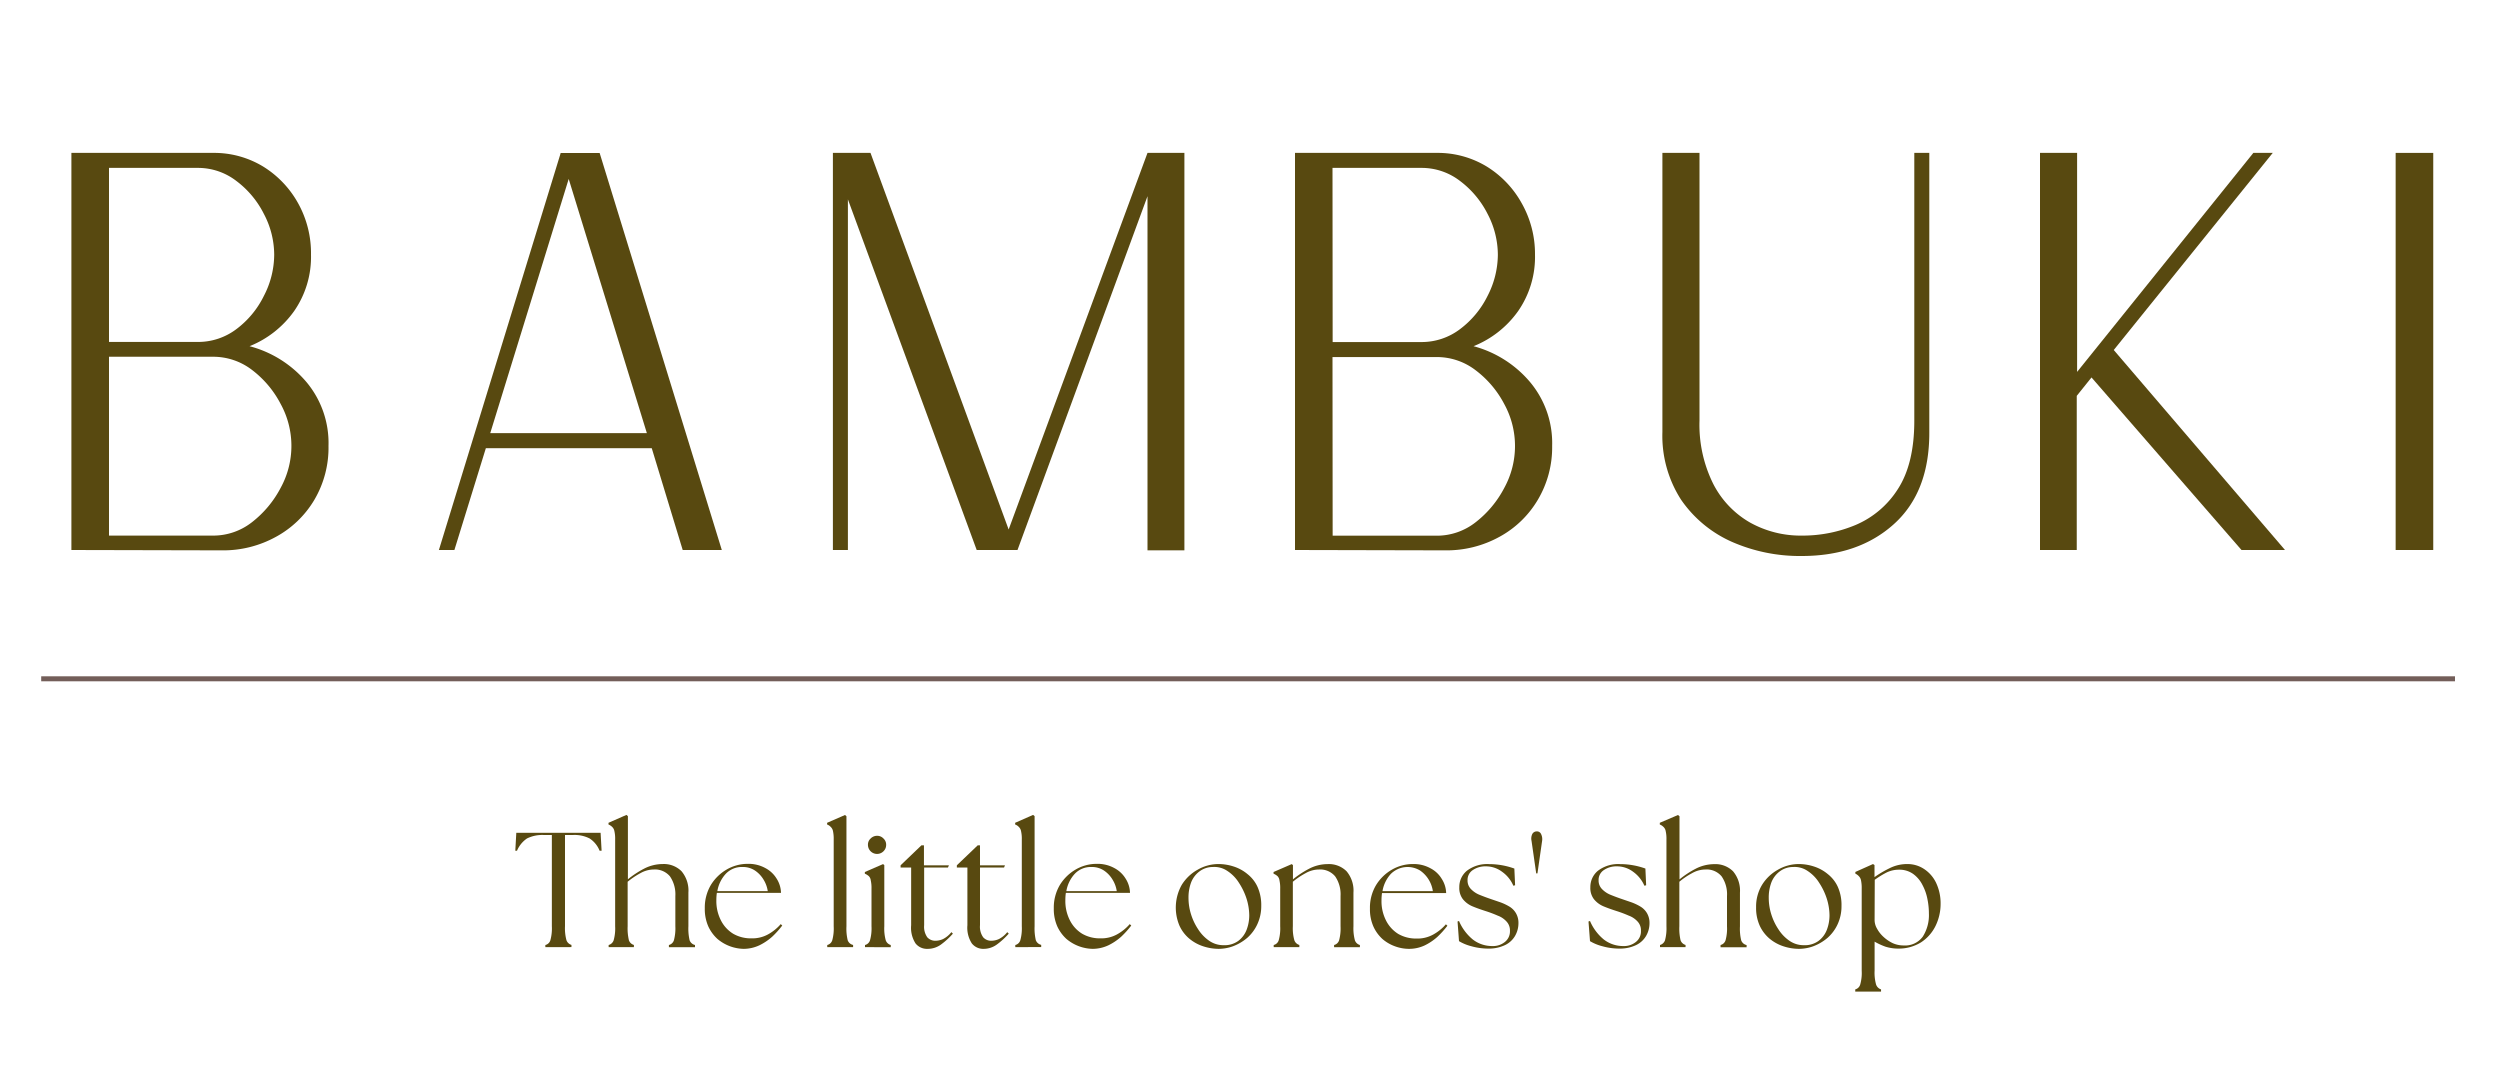 <?xml version="1.0" encoding="UTF-8"?>
<svg xmlns="http://www.w3.org/2000/svg" id="Layer_1" data-name="Layer 1" viewBox="0 0 500 217.83">
  <path d="M109.07,189.43V189a1.37,1.37,0,0,0,1-.94,8.8,8.8,0,0,0,.3-2.8V167h-1.58a6.92,6.92,0,0,0-3.39.69,5.58,5.58,0,0,0-2,2.46l-.34,0,.2-3.59h16.86l.2,3.59-.4,0a5.24,5.24,0,0,0-2-2.46,6.67,6.67,0,0,0-3.35-.69h-1.57v18.24a9.19,9.19,0,0,0,.29,2.8,1.51,1.51,0,0,0,1,.94v.44Z" style="fill:#584910"></path>
  <path d="M121.73,189.43V189a1.47,1.47,0,0,0,1-.94,8.8,8.8,0,0,0,.3-2.8V167.9a6.85,6.85,0,0,0-.15-1.67,1.55,1.55,0,0,0-.44-.84,2.33,2.33,0,0,0-.74-.49v-.34l3.59-1.58.29.25v12.63a18.86,18.86,0,0,1,3.2-2.11,8.1,8.1,0,0,1,3.74-.94,5,5,0,0,1,3.78,1.43,6,6,0,0,1,1.38,4.28v6.73a10.44,10.44,0,0,0,.24,2.8A1.51,1.51,0,0,0,139,189v.44h-5.22V189a1.42,1.42,0,0,0,1-.94,9.19,9.19,0,0,0,.29-2.8V179.2a6.34,6.34,0,0,0-1.08-3.93,3.9,3.9,0,0,0-3.24-1.37,5.45,5.45,0,0,0-2.66.73,15.3,15.3,0,0,0-2.56,1.72v8.9a10.33,10.33,0,0,0,.25,2.8,1.49,1.49,0,0,0,1,.94v.44Z" style="fill:#584910"></path>
  <path d="M148.73,189.77a8.38,8.38,0,0,1-5.26-2,7.83,7.83,0,0,1-1.82-2.51,8.61,8.61,0,0,1-.69-3.59,8.89,8.89,0,0,1,1.18-4.62,9,9,0,0,1,3.2-3.15,8.35,8.35,0,0,1,4.23-1.13,6.91,6.91,0,0,1,3.49.84,5.76,5.76,0,0,1,2.26,2.11,5.5,5.5,0,0,1,.88,2.85H143.37a11,11,0,0,0-.1,1.53,8.46,8.46,0,0,0,.89,3.93,6.65,6.65,0,0,0,2.46,2.71,7.06,7.06,0,0,0,3.68.93,6.5,6.5,0,0,0,3.3-.79,9.36,9.36,0,0,0,2.55-2.06l.3.29a18.24,18.24,0,0,1-2,2.22,11.19,11.19,0,0,1-2.55,1.72A7.43,7.43,0,0,1,148.73,189.77Zm-5.26-11.55h10.08a6,6,0,0,0-.79-2.21,5.7,5.7,0,0,0-1.72-1.87,4.32,4.32,0,0,0-2.55-.74,4.39,4.39,0,0,0-3.35,1.38A6.75,6.75,0,0,0,143.47,178.22Z" style="fill:#584910"></path>
  <path d="M165.45,189.43V189a1.4,1.4,0,0,0,1-.94,8.88,8.88,0,0,0,.29-2.8V167.9a7.52,7.52,0,0,0-.14-1.67,1.55,1.55,0,0,0-.45-.84,1.84,1.84,0,0,0-.73-.49v-.34L169,163l.29.25v22a9.93,9.93,0,0,0,.25,2.8,1.47,1.47,0,0,0,1.08.94v.44Z" style="fill:#584910"></path>
  <path d="M173,189.43V189a1.39,1.39,0,0,0,1-.94,8.8,8.8,0,0,0,.3-2.8v-7.52a6.85,6.85,0,0,0-.15-1.67,1.38,1.38,0,0,0-.39-.84,2.73,2.73,0,0,0-.79-.49v-.34l3.64-1.58.25.2v12.24a8.88,8.88,0,0,0,.29,2.8,1.49,1.49,0,0,0,1,.94v.44Zm.59-20.45a1.63,1.63,0,0,1,.54-1.28,1.79,1.79,0,0,1,1.28-.54,1.7,1.7,0,0,1,1.28.54,1.66,1.66,0,0,1,.54,1.28,1.75,1.75,0,0,1-.54,1.28,1.82,1.82,0,0,1-3.1-1.28Z" style="fill:#584910"></path>
  <path d="M185.52,189.77a2.92,2.92,0,0,1-2.41-1.08,5.78,5.78,0,0,1-.88-3.64V173.5h-2.11v-.44l4.17-4h.5v4h5l-.2.44h-4.76v11.55a3.63,3.63,0,0,0,.63,2.41,2.15,2.15,0,0,0,1.68.69,3.71,3.71,0,0,0,1.47-.34,5.2,5.2,0,0,0,1.67-1.38l.3.3a15,15,0,0,1-2.36,2.16A4.49,4.49,0,0,1,185.52,189.77Z" style="fill:#584910"></path>
  <path d="M196.77,189.77a2.9,2.9,0,0,1-2.4-1.08,5.77,5.77,0,0,1-.89-3.64V173.5h-2.11v-.44l4.18-4H196v4h5l-.19.44H196v11.55a3.62,3.62,0,0,0,.64,2.41,2.11,2.11,0,0,0,1.67.69,3.71,3.71,0,0,0,1.47-.34,5.09,5.09,0,0,0,1.67-1.38l.3.3a15,15,0,0,1-2.36,2.16A4.47,4.47,0,0,1,196.77,189.77Z" style="fill:#584910"></path>
  <path d="M203.06,189.43V189a1.39,1.39,0,0,0,1-.94,8.8,8.8,0,0,0,.3-2.8V167.9a6.85,6.85,0,0,0-.15-1.67,1.55,1.55,0,0,0-.44-.84,1.88,1.88,0,0,0-.74-.49v-.34l3.59-1.58.3.25v22a10.44,10.44,0,0,0,.24,2.8,1.49,1.49,0,0,0,1.08.94v.44Z" style="fill:#584910"></path>
  <path d="M218.53,189.77a8.38,8.38,0,0,1-5.26-2,7.83,7.83,0,0,1-1.82-2.51,8.61,8.61,0,0,1-.69-3.59,8.89,8.89,0,0,1,1.18-4.62,9,9,0,0,1,3.2-3.15,8.35,8.35,0,0,1,4.23-1.13,6.91,6.91,0,0,1,3.49.84,5.76,5.76,0,0,1,2.26,2.11,5.5,5.5,0,0,1,.88,2.85H213.17a11,11,0,0,0-.1,1.53,8.46,8.46,0,0,0,.89,3.93,6.65,6.65,0,0,0,2.46,2.71,7.06,7.06,0,0,0,3.68.93,6.5,6.5,0,0,0,3.3-.79,9.36,9.36,0,0,0,2.55-2.06l.3.29a18.24,18.24,0,0,1-2,2.22,11.19,11.19,0,0,1-2.55,1.72A7.43,7.43,0,0,1,218.53,189.77Zm-5.26-11.55h10.08a6,6,0,0,0-.79-2.21,5.7,5.7,0,0,0-1.72-1.87,4.32,4.32,0,0,0-2.55-.74,4.39,4.39,0,0,0-3.35,1.38A6.75,6.75,0,0,0,213.27,178.22Z" style="fill:#584910"></path>
  <path d="M243.75,189.77a10.08,10.08,0,0,1-3.05-.49,8.4,8.4,0,0,1-2.8-1.52,7.39,7.39,0,0,1-2-2.61,9.28,9.28,0,0,1,.44-8.16,8.71,8.71,0,0,1,3.19-3.05,8.3,8.3,0,0,1,4.18-1.13,9.8,9.8,0,0,1,3.05.5,8.16,8.16,0,0,1,2.75,1.52,6.86,6.86,0,0,1,2,2.56,8.88,8.88,0,0,1,.74,3.78,8.55,8.55,0,0,1-.79,3.69,8.19,8.19,0,0,1-2,2.7,9.67,9.67,0,0,1-2.8,1.67A8.53,8.53,0,0,1,243.75,189.77ZM237.7,179.6a11,11,0,0,0,.5,3.24,11.61,11.61,0,0,0,1.42,3,8,8,0,0,0,2.21,2.31,5,5,0,0,0,2.9.89,4.68,4.68,0,0,0,2.9-.84,5,5,0,0,0,1.68-2.21,8.14,8.14,0,0,0,.54-2.95,11.42,11.42,0,0,0-.54-3.3,13,13,0,0,0-1.53-3.19,7.66,7.66,0,0,0-2.31-2.36,4.61,4.61,0,0,0-2.9-.79,4.42,4.42,0,0,0-2.75.94,5,5,0,0,0-1.62,2.21A8.59,8.59,0,0,0,237.7,179.6Z" style="fill:#584910"></path>
  <path d="M254.74,189.43V189a1.39,1.39,0,0,0,1-.94,8.8,8.8,0,0,0,.3-2.8v-7.52a6.85,6.85,0,0,0-.15-1.67,1.44,1.44,0,0,0-.39-.84,2.73,2.73,0,0,0-.79-.49v-.34l3.64-1.58.24.2v2.85a18.86,18.86,0,0,1,3.2-2.11,8.1,8.1,0,0,1,3.74-.94,5,5,0,0,1,3.78,1.43,6,6,0,0,1,1.38,4.28v6.73a9.19,9.19,0,0,0,.29,2.8,1.49,1.49,0,0,0,1,.94v.44h-5.16V189a1.4,1.4,0,0,0,1-.94,9.19,9.19,0,0,0,.29-2.8V179.2a6.34,6.34,0,0,0-1.08-3.93,3.91,3.91,0,0,0-3.24-1.37,5.45,5.45,0,0,0-2.66.73,15.3,15.3,0,0,0-2.56,1.72v8.9a8.8,8.8,0,0,0,.3,2.8,1.49,1.49,0,0,0,1,.94v.44Z" style="fill:#584910"></path>
  <path d="M281.76,189.77a8.17,8.17,0,0,1-2.71-.49,8,8,0,0,1-2.55-1.47,7.68,7.68,0,0,1-1.82-2.51,8.46,8.46,0,0,1-.69-3.59,8.8,8.8,0,0,1,1.18-4.62,8.94,8.94,0,0,1,3.2-3.15,8.31,8.31,0,0,1,4.22-1.13,6.88,6.88,0,0,1,3.49.84,5.63,5.63,0,0,1,2.26,2.11,5.51,5.51,0,0,1,.89,2.85H276.4a11,11,0,0,0-.1,1.53,8.46,8.46,0,0,0,.89,3.93,6.7,6.7,0,0,0,2.45,2.71,7.12,7.12,0,0,0,3.69.93,6.46,6.46,0,0,0,3.29-.79,9.26,9.26,0,0,0,2.56-2.06l.3.29a18.24,18.24,0,0,1-2,2.22,11,11,0,0,1-2.56,1.72A7.38,7.38,0,0,1,281.76,189.77Zm-5.26-11.55h10.07a6.08,6.08,0,0,0-2.5-4.08,4.76,4.76,0,0,0-5.9.64A6.75,6.75,0,0,0,276.5,178.22Z" style="fill:#584910"></path>
  <path d="M297.8,189.72a12.57,12.57,0,0,1-3.59-.49,9.19,9.19,0,0,1-2.41-1l-.29-3.93.29-.1a9.72,9.72,0,0,0,2.75,3.69,6.3,6.3,0,0,0,3.94,1.32,3.74,3.74,0,0,0,2.5-.83,2.69,2.69,0,0,0,1-2.21,2.58,2.58,0,0,0-.69-1.87,4.44,4.44,0,0,0-1.77-1.18,23.79,23.79,0,0,0-2.36-.89c-1-.32-1.94-.65-2.76-1a4.85,4.85,0,0,1-1.86-1.43,3.66,3.66,0,0,1-.69-2.36,4.19,4.19,0,0,1,1.52-3.29,6.69,6.69,0,0,1,4.43-1.33,15.07,15.07,0,0,1,5.06.89l.15,3.34-.35.1a6.53,6.53,0,0,0-2.26-2.8,5.36,5.36,0,0,0-3.19-1.08,4.45,4.45,0,0,0-2.71.78,2.34,2.34,0,0,0-1,2,2.4,2.4,0,0,0,.64,1.72,4.89,4.89,0,0,0,1.72,1.18c.71.29,1.5.59,2.36.88l1.87.64a10.36,10.36,0,0,1,1.77.84,3.74,3.74,0,0,1,1.32,1.33,3.83,3.83,0,0,1,.5,2,5.09,5.09,0,0,1-.69,2.56,4.62,4.62,0,0,1-2,1.82A7.45,7.45,0,0,1,297.8,189.72Z" style="fill:#584910"></path>
  <path d="M306.31,168.19a2.11,2.11,0,0,1,.14-1.37,1,1,0,0,1,.89-.54.89.89,0,0,1,.88.54,2.3,2.3,0,0,1,.2,1.37l-.93,6.49h-.25Z" style="fill:#584910"></path>
  <path d="M324,189.72a12.57,12.57,0,0,1-3.59-.49,9.19,9.19,0,0,1-2.41-1l-.3-3.93.3-.1a9.72,9.72,0,0,0,2.75,3.69,6.3,6.3,0,0,0,3.94,1.32,3.74,3.74,0,0,0,2.5-.83,2.68,2.68,0,0,0,1-2.21,2.57,2.57,0,0,0-.68-1.87,4.44,4.44,0,0,0-1.77-1.18,23.79,23.79,0,0,0-2.36-.89c-1-.32-1.94-.65-2.76-1a4.85,4.85,0,0,1-1.86-1.43,3.66,3.66,0,0,1-.69-2.36,4.19,4.19,0,0,1,1.52-3.29,6.69,6.69,0,0,1,4.43-1.33,15.07,15.07,0,0,1,5.06.89l.15,3.34-.35.1a6.68,6.68,0,0,0-2.26-2.8,5.36,5.36,0,0,0-3.19-1.08,4.45,4.45,0,0,0-2.71.78,2.34,2.34,0,0,0-1,2,2.4,2.4,0,0,0,.64,1.72,4.89,4.89,0,0,0,1.72,1.18c.71.29,1.5.59,2.36.88l1.87.64a10.36,10.36,0,0,1,1.77.84,3.74,3.74,0,0,1,1.32,1.33,3.83,3.83,0,0,1,.5,2,5.09,5.09,0,0,1-.69,2.56,4.62,4.62,0,0,1-2,1.82A7.45,7.45,0,0,1,324,189.72Z" style="fill:#584910"></path>
  <path d="M332,189.43V189a1.49,1.49,0,0,0,1-.94,9.19,9.19,0,0,0,.29-2.8V167.9a6.85,6.85,0,0,0-.15-1.67,1.49,1.49,0,0,0-.44-.84,2.22,2.22,0,0,0-.74-.49v-.34L335.6,163l.3.25v12.63a18.38,18.38,0,0,1,3.19-2.11,8.13,8.13,0,0,1,3.74-.94,5,5,0,0,1,3.78,1.43,6,6,0,0,1,1.38,4.28v6.73a9.93,9.93,0,0,0,.25,2.8,1.47,1.47,0,0,0,1.08.94v.44h-5.21V189a1.4,1.4,0,0,0,1-.94,8.88,8.88,0,0,0,.29-2.8V179.2a6.27,6.27,0,0,0-1.08-3.93,3.88,3.88,0,0,0-3.24-1.37,5.45,5.45,0,0,0-2.66.73,14.83,14.83,0,0,0-2.55,1.72v8.9a10.44,10.44,0,0,0,.24,2.8,1.49,1.49,0,0,0,1,.94v.44Z" style="fill:#584910"></path>
  <path d="M359.8,189.77a10.08,10.08,0,0,1-3.05-.49,8.4,8.4,0,0,1-2.8-1.52,7.54,7.54,0,0,1-2-2.61,8.57,8.57,0,0,1-.73-3.68,8.37,8.37,0,0,1,1.18-4.48,8.71,8.71,0,0,1,3.19-3.05,8.3,8.3,0,0,1,4.18-1.13,9.8,9.8,0,0,1,3.05.5,8.16,8.16,0,0,1,2.75,1.52,6.86,6.86,0,0,1,2,2.56,8.88,8.88,0,0,1,.73,3.78,8.55,8.55,0,0,1-.78,3.69,8.19,8.19,0,0,1-2,2.7,9.67,9.67,0,0,1-2.8,1.67A8.53,8.53,0,0,1,359.8,189.77Zm-6.05-10.17a11,11,0,0,0,.5,3.24,11.61,11.61,0,0,0,1.42,3,8,8,0,0,0,2.21,2.31,5,5,0,0,0,2.9.89,4.68,4.68,0,0,0,2.9-.84,5,5,0,0,0,1.68-2.21,8.14,8.14,0,0,0,.54-2.95,11.42,11.42,0,0,0-.54-3.3,13,13,0,0,0-1.53-3.19,7.66,7.66,0,0,0-2.31-2.36,4.61,4.61,0,0,0-2.9-.79,4.42,4.42,0,0,0-2.75.94,5,5,0,0,0-1.62,2.21A8.59,8.59,0,0,0,353.75,179.6Z" style="fill:#584910"></path>
  <path d="M379.69,189.72a8.54,8.54,0,0,1-2.61-.39,13.08,13.08,0,0,1-2.16-1v5.8a8.76,8.76,0,0,0,.29,2.75,1.53,1.53,0,0,0,1,1v.44h-5.16v-.44a1.4,1.4,0,0,0,1-1,8.47,8.47,0,0,0,.29-2.75V177.73a7.52,7.52,0,0,0-.14-1.67,1.59,1.59,0,0,0-.45-.84,2.13,2.13,0,0,0-.68-.49v-.34l3.53-1.58.3.2v2.41a21.34,21.34,0,0,1,3-1.77,7.82,7.82,0,0,1,3.54-.84,6,6,0,0,1,3.39,1,6.84,6.84,0,0,1,2.41,2.8,9.6,9.6,0,0,1,.88,4.23,10,10,0,0,1-1,4.32,8.23,8.23,0,0,1-2.9,3.3A8.43,8.43,0,0,1,379.69,189.72Zm-4.77-5.7a3.47,3.47,0,0,0,.49,1.72,6.23,6.23,0,0,0,1.33,1.67,7.48,7.48,0,0,0,1.82,1.23,5.33,5.33,0,0,0,2.16.45,4.37,4.37,0,0,0,3.84-1.77,8,8,0,0,0,1.22-4.63,14.43,14.43,0,0,0-.29-2.85,9.93,9.93,0,0,0-1-2.85,6.11,6.11,0,0,0-1.87-2.21,4.74,4.74,0,0,0-2.85-.84,5.57,5.57,0,0,0-2.61.64,17.66,17.66,0,0,0-2.21,1.38Z" style="fill:#584910"></path>
  <path d="M14.28,110V30.58H42.6a18.87,18.87,0,0,1,10,2.71,20,20,0,0,1,7,7.32,20.56,20.56,0,0,1,2.6,10.33,19,19,0,0,1-3.39,11.3,20.11,20.11,0,0,1-8.9,7A22.36,22.36,0,0,1,61.28,76.4,19,19,0,0,1,65.7,89.18,20.52,20.52,0,0,1,62.85,100a20.05,20.05,0,0,1-7.67,7.37,21.79,21.79,0,0,1-10.81,2.7ZM21.8,68.39H39.6a12.7,12.7,0,0,0,7.67-2.56,18.4,18.4,0,0,0,5.5-6.64,18,18,0,0,0,2.07-8.25,17.57,17.57,0,0,0-2.07-8.17,18.71,18.71,0,0,0-5.5-6.58,12.56,12.56,0,0,0-7.67-2.61H21.8Zm0,38.73H42.6a12.54,12.54,0,0,0,7.82-2.7,21,21,0,0,0,5.7-6.83,17.45,17.45,0,0,0,0-16.82A20.27,20.27,0,0,0,50.42,74a12.74,12.74,0,0,0-7.82-2.65H21.8Z" style="fill:#584910"></path>
  <path d="M87.78,110l24.33-79.3v-.1h7.82L144.36,110h-7.82l-6.19-20.36H97.17L90.88,110ZM98.05,86.62h31.32L113.74,35.79Z" style="fill:#584910"></path>
  <path d="M166.58,30.58h7.52l27.63,75.32L229.5,30.58h7.38v79.49H229.5V39.24L203.5,110h-8.16L169.58,39.87V110h-3Z" style="fill:#584910"></path>
  <path d="M259,110V30.58h28.32a18.87,18.87,0,0,1,10,2.71,20,20,0,0,1,7,7.32A20.56,20.56,0,0,1,307,50.94a19,19,0,0,1-3.39,11.3,20.05,20.05,0,0,1-8.9,7A22.36,22.36,0,0,1,306,76.4a19,19,0,0,1,4.43,12.78A20.52,20.52,0,0,1,307.54,100a20,20,0,0,1-7.66,7.37,21.86,21.86,0,0,1-10.82,2.7Zm7.53-41.59h17.79A12.68,12.68,0,0,0,292,65.83a18.52,18.52,0,0,0,5.51-6.64,18.15,18.15,0,0,0,2.06-8.25,17.68,17.68,0,0,0-2.06-8.17A18.84,18.84,0,0,0,292,36.19a12.54,12.54,0,0,0-7.67-2.61H266.5Zm0,38.73h20.79a12.54,12.54,0,0,0,7.82-2.7,20.92,20.92,0,0,0,5.7-6.83,17.45,17.45,0,0,0,0-16.82,20.16,20.16,0,0,0-5.7-6.73,12.74,12.74,0,0,0-7.82-2.65H266.5Z" style="fill:#584910"></path>
  <path d="M360.34,111.2a33.8,33.8,0,0,1-14-2.85,24.23,24.23,0,0,1-10.12-8.4,23.59,23.59,0,0,1-3.74-13.52V30.58h7.42V84.12a26.5,26.5,0,0,0,2.76,12.68,18.71,18.71,0,0,0,7.37,7.72,20.77,20.77,0,0,0,10.32,2.6A27.44,27.44,0,0,0,371.11,105a18.59,18.59,0,0,0,8.46-7.18c2.18-3.36,3.29-7.92,3.29-13.66V30.58h3v56q0,11.86-7.08,18.24T360.34,111.2Z" style="fill:#584910"></path>
  <path d="M408,110V30.58h7.42v43.8l35.25-43.8h3.88L422.75,70,457,110h-8.7l-30-34.51-2.95,3.68V110Z" style="fill:#584910"></path>
  <path d="M479.13,110V30.58h7.52V110Z" style="fill:#584910"></path>
  <path d="M8.24,135.76H491" style="fill:none;stroke:#735e59"></path>
</svg>
